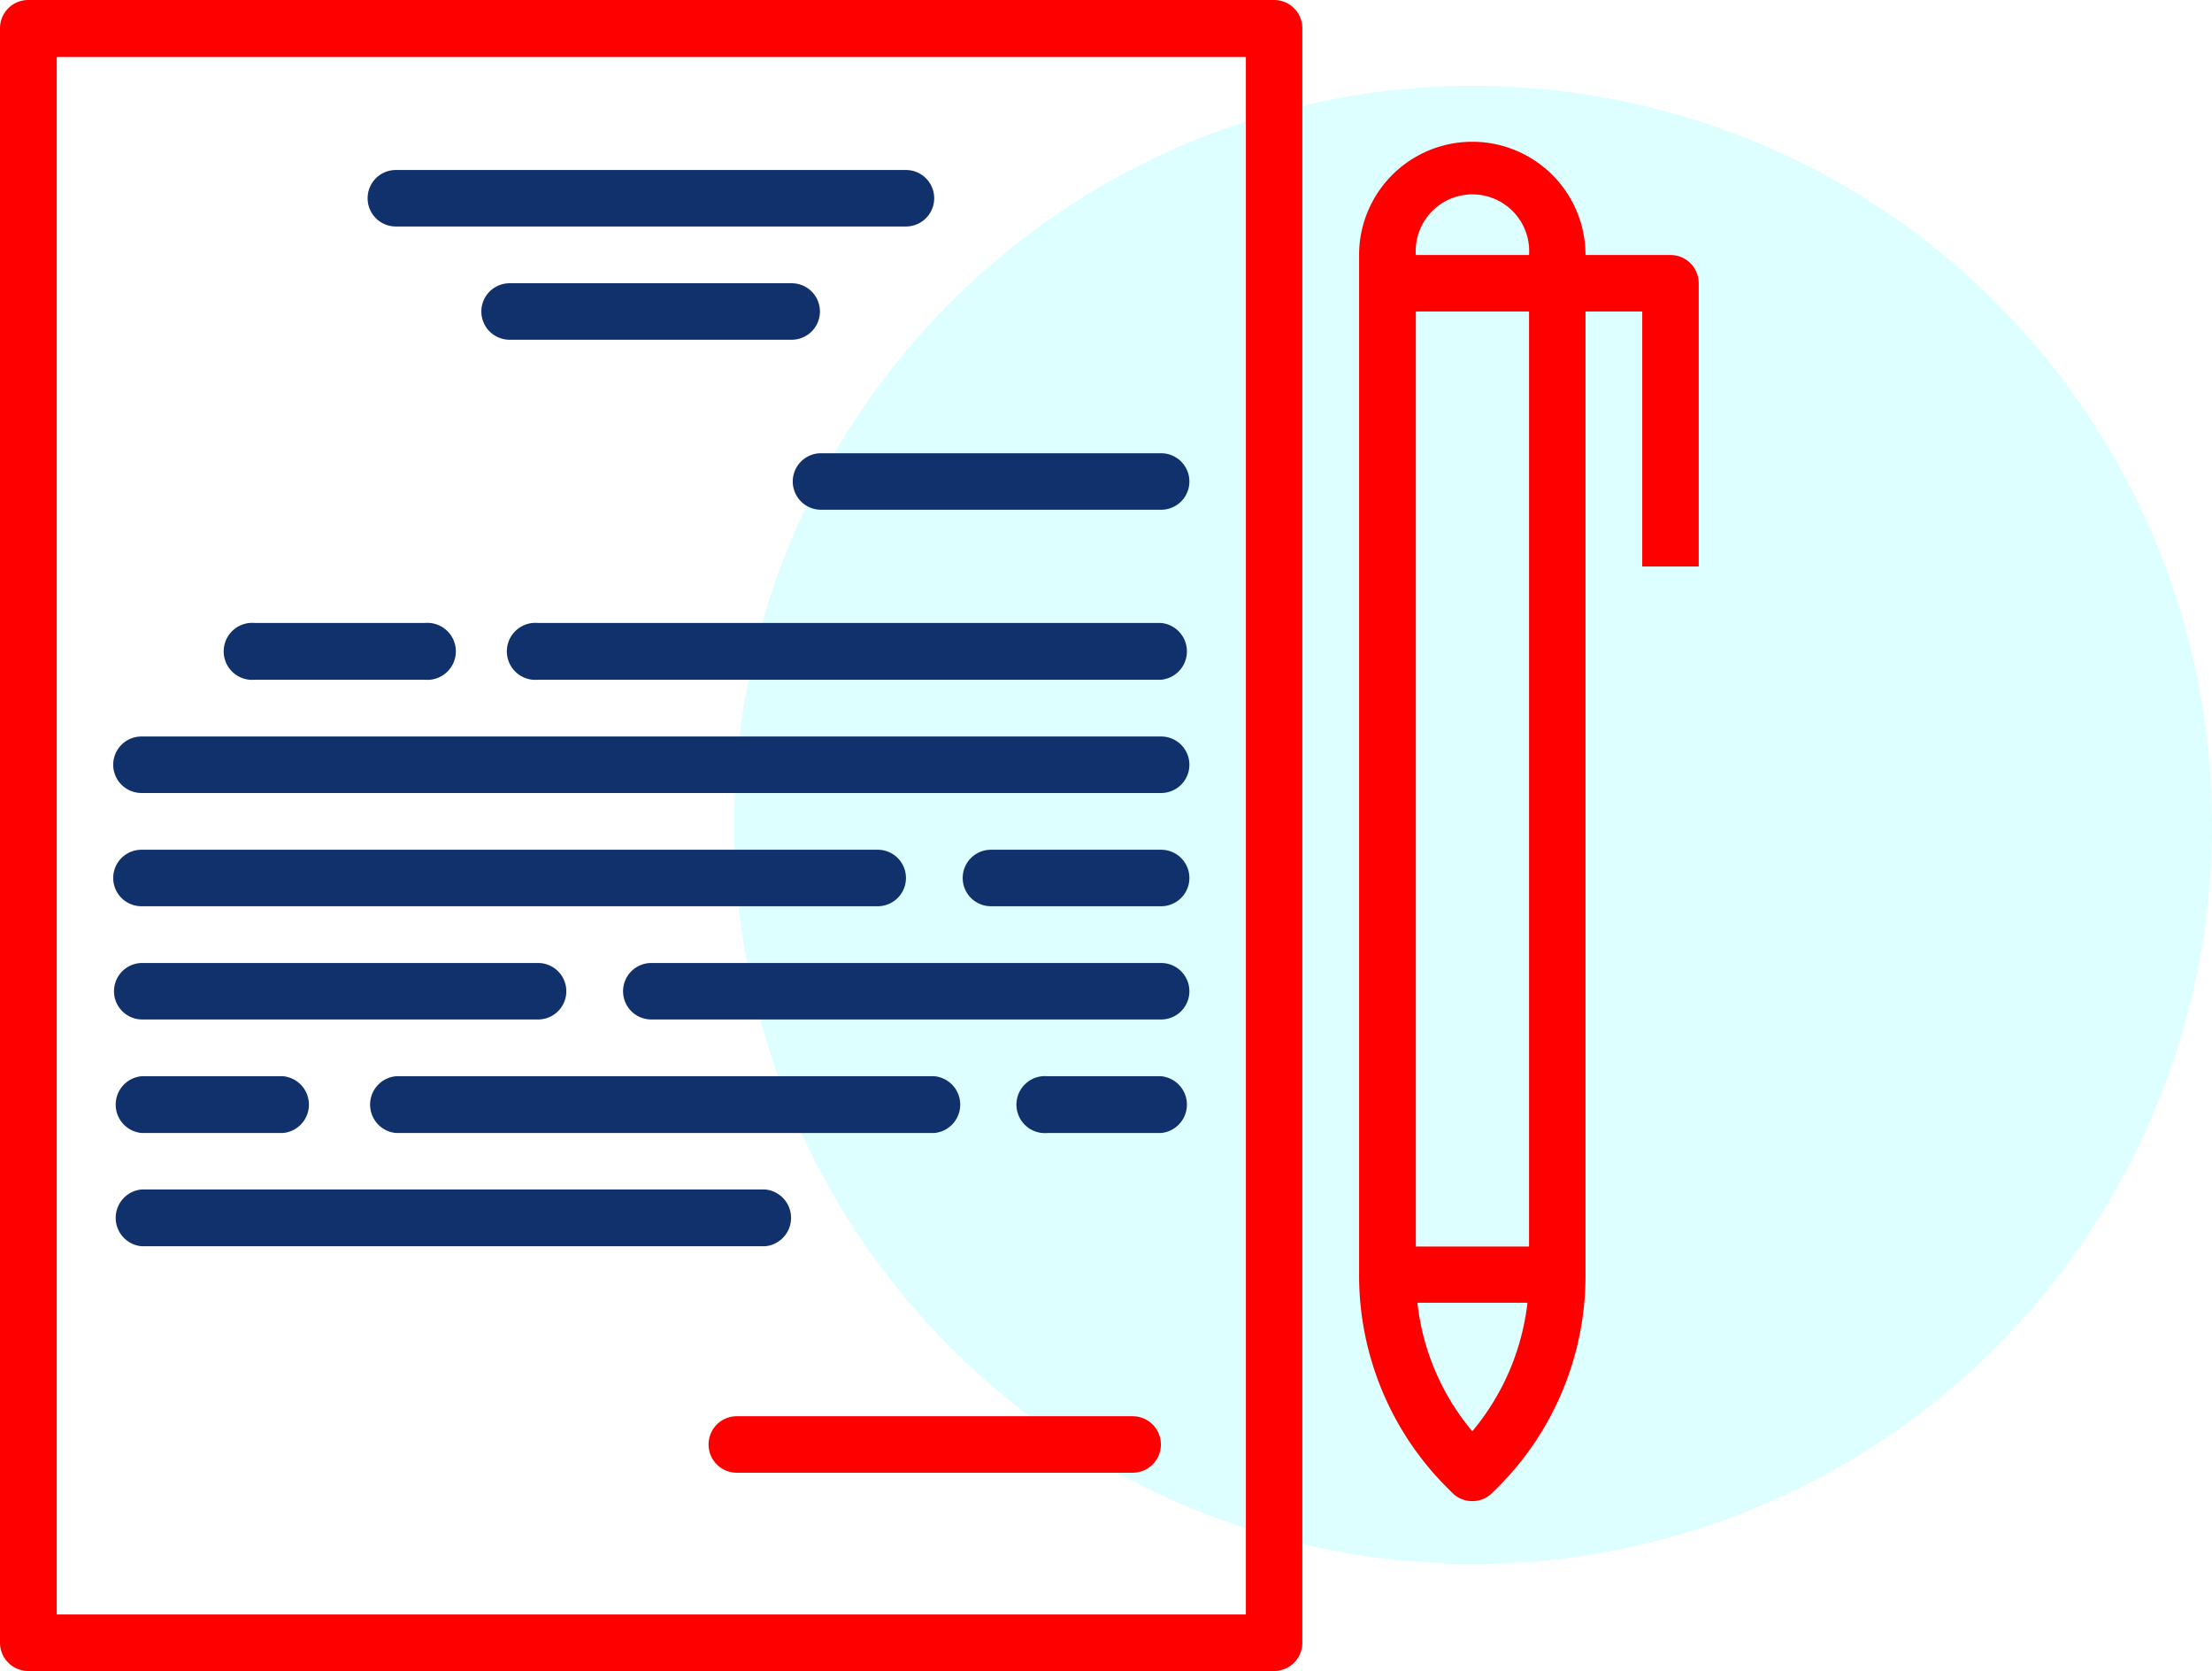 <?xml version="1.0" encoding="UTF-8"?> <svg xmlns="http://www.w3.org/2000/svg" viewBox="0 0 83.82 63.3"> <defs> <style>.cls-1{fill:#deffff;}.cls-1,.cls-2,.cls-3{fill-rule:evenodd;}.cls-2{fill:red;}.cls-3{fill:#10316b;}</style> </defs> <title>Ресурс 7</title> <g id="Слой_2" data-name="Слой 2"> <g id="Слой_1-2" data-name="Слой 1"> <path class="cls-1" d="M55.82,3.25a28,28,0,1,1-28,28,28,28,0,0,1,28-28Z"></path> <path class="cls-2" d="M48.28,0H1.07A1.07,1.07,0,0,0,0,1.07V62.23A1.07,1.07,0,0,0,1.07,63.3H48.28a1.07,1.07,0,0,0,1.07-1.07V1.07A1.07,1.07,0,0,0,48.28,0ZM47.21,61.16H2.15v-59H47.21v59Z"></path> <path class="cls-3" d="M30,10.73H19.31a1.07,1.07,0,0,0,0,2.14H30a1.07,1.07,0,1,0,0-2.14Z"></path> <path class="cls-3" d="M16.09,23.6H9.66a1.08,1.08,0,1,0,0,2.15h6.43a1.08,1.08,0,1,0,0-2.15Z"></path> <path class="cls-3" d="M44,23.6H20.39a1.08,1.08,0,1,0,0,2.15H44a1.08,1.08,0,0,0,0-2.15Z"></path> <path class="cls-3" d="M44,27.9H5.36a1.07,1.07,0,1,0,0,2.14H44a1.07,1.07,0,1,0,0-2.14Z"></path> <path class="cls-3" d="M33.26,32.19H5.36a1.07,1.07,0,0,0,0,2.14h27.9a1.07,1.07,0,0,0,0-2.14Z"></path> <path class="cls-3" d="M44,32.19H37.55a1.07,1.07,0,0,0,0,2.14H44a1.07,1.07,0,0,0,0-2.14Z"></path> <path class="cls-3" d="M44,36.48H24.68a1.07,1.07,0,1,0,0,2.14H44a1.07,1.07,0,1,0,0-2.14Z"></path> <path class="cls-3" d="M20.39,36.48h-15a1.07,1.07,0,1,0,0,2.14h15a1.07,1.07,0,0,0,0-2.14Z"></path> <path class="cls-3" d="M44,40.77H39.7a1.08,1.08,0,1,0,0,2.15H44a1.08,1.08,0,0,0,0-2.15Z"></path> <path class="cls-3" d="M10.73,40.77H5.36a1.08,1.08,0,0,0,0,2.15h5.37a1.08,1.08,0,0,0,0-2.15Z"></path> <path class="cls-3" d="M35.41,40.77H15a1.08,1.08,0,0,0,0,2.15H35.41a1.08,1.08,0,0,0,0-2.15Z"></path> <path class="cls-2" d="M42.92,53.65h-15a1.07,1.07,0,1,0,0,2.14h15a1.07,1.07,0,0,0,0-2.14Z"></path> <path class="cls-3" d="M34.33,6.44H15a1.07,1.07,0,0,0,0,2.14H34.33a1.07,1.07,0,1,0,0-2.14Z"></path> <path class="cls-2" d="M63.3,9.66H60.08a4.29,4.29,0,1,0-8.58,0V48.28a11.36,11.36,0,0,0,3.35,8.09l.18.18a1.07,1.07,0,0,0,1.52,0l.18-.18a11.32,11.32,0,0,0,3.35-8.09V11.8h2.15v9.66h2.14V10.73A1.07,1.07,0,0,0,63.3,9.66ZM55.79,54.22a9.12,9.12,0,0,1-2.08-4.87h4.17a9.21,9.21,0,0,1-2.09,4.87Zm2.15-7H53.65V11.8h4.29V47.21ZM53.65,9.66a2.15,2.15,0,1,1,4.29,0Z"></path> <path class="cls-3" d="M44,17.17H31.11a1.07,1.07,0,1,0,0,2.14H44a1.07,1.07,0,1,0,0-2.14Z"></path> <path class="cls-3" d="M29,45.06H5.36a1.08,1.08,0,0,0,0,2.15H29a1.08,1.08,0,0,0,0-2.15Z"></path> </g> </g> </svg> 
